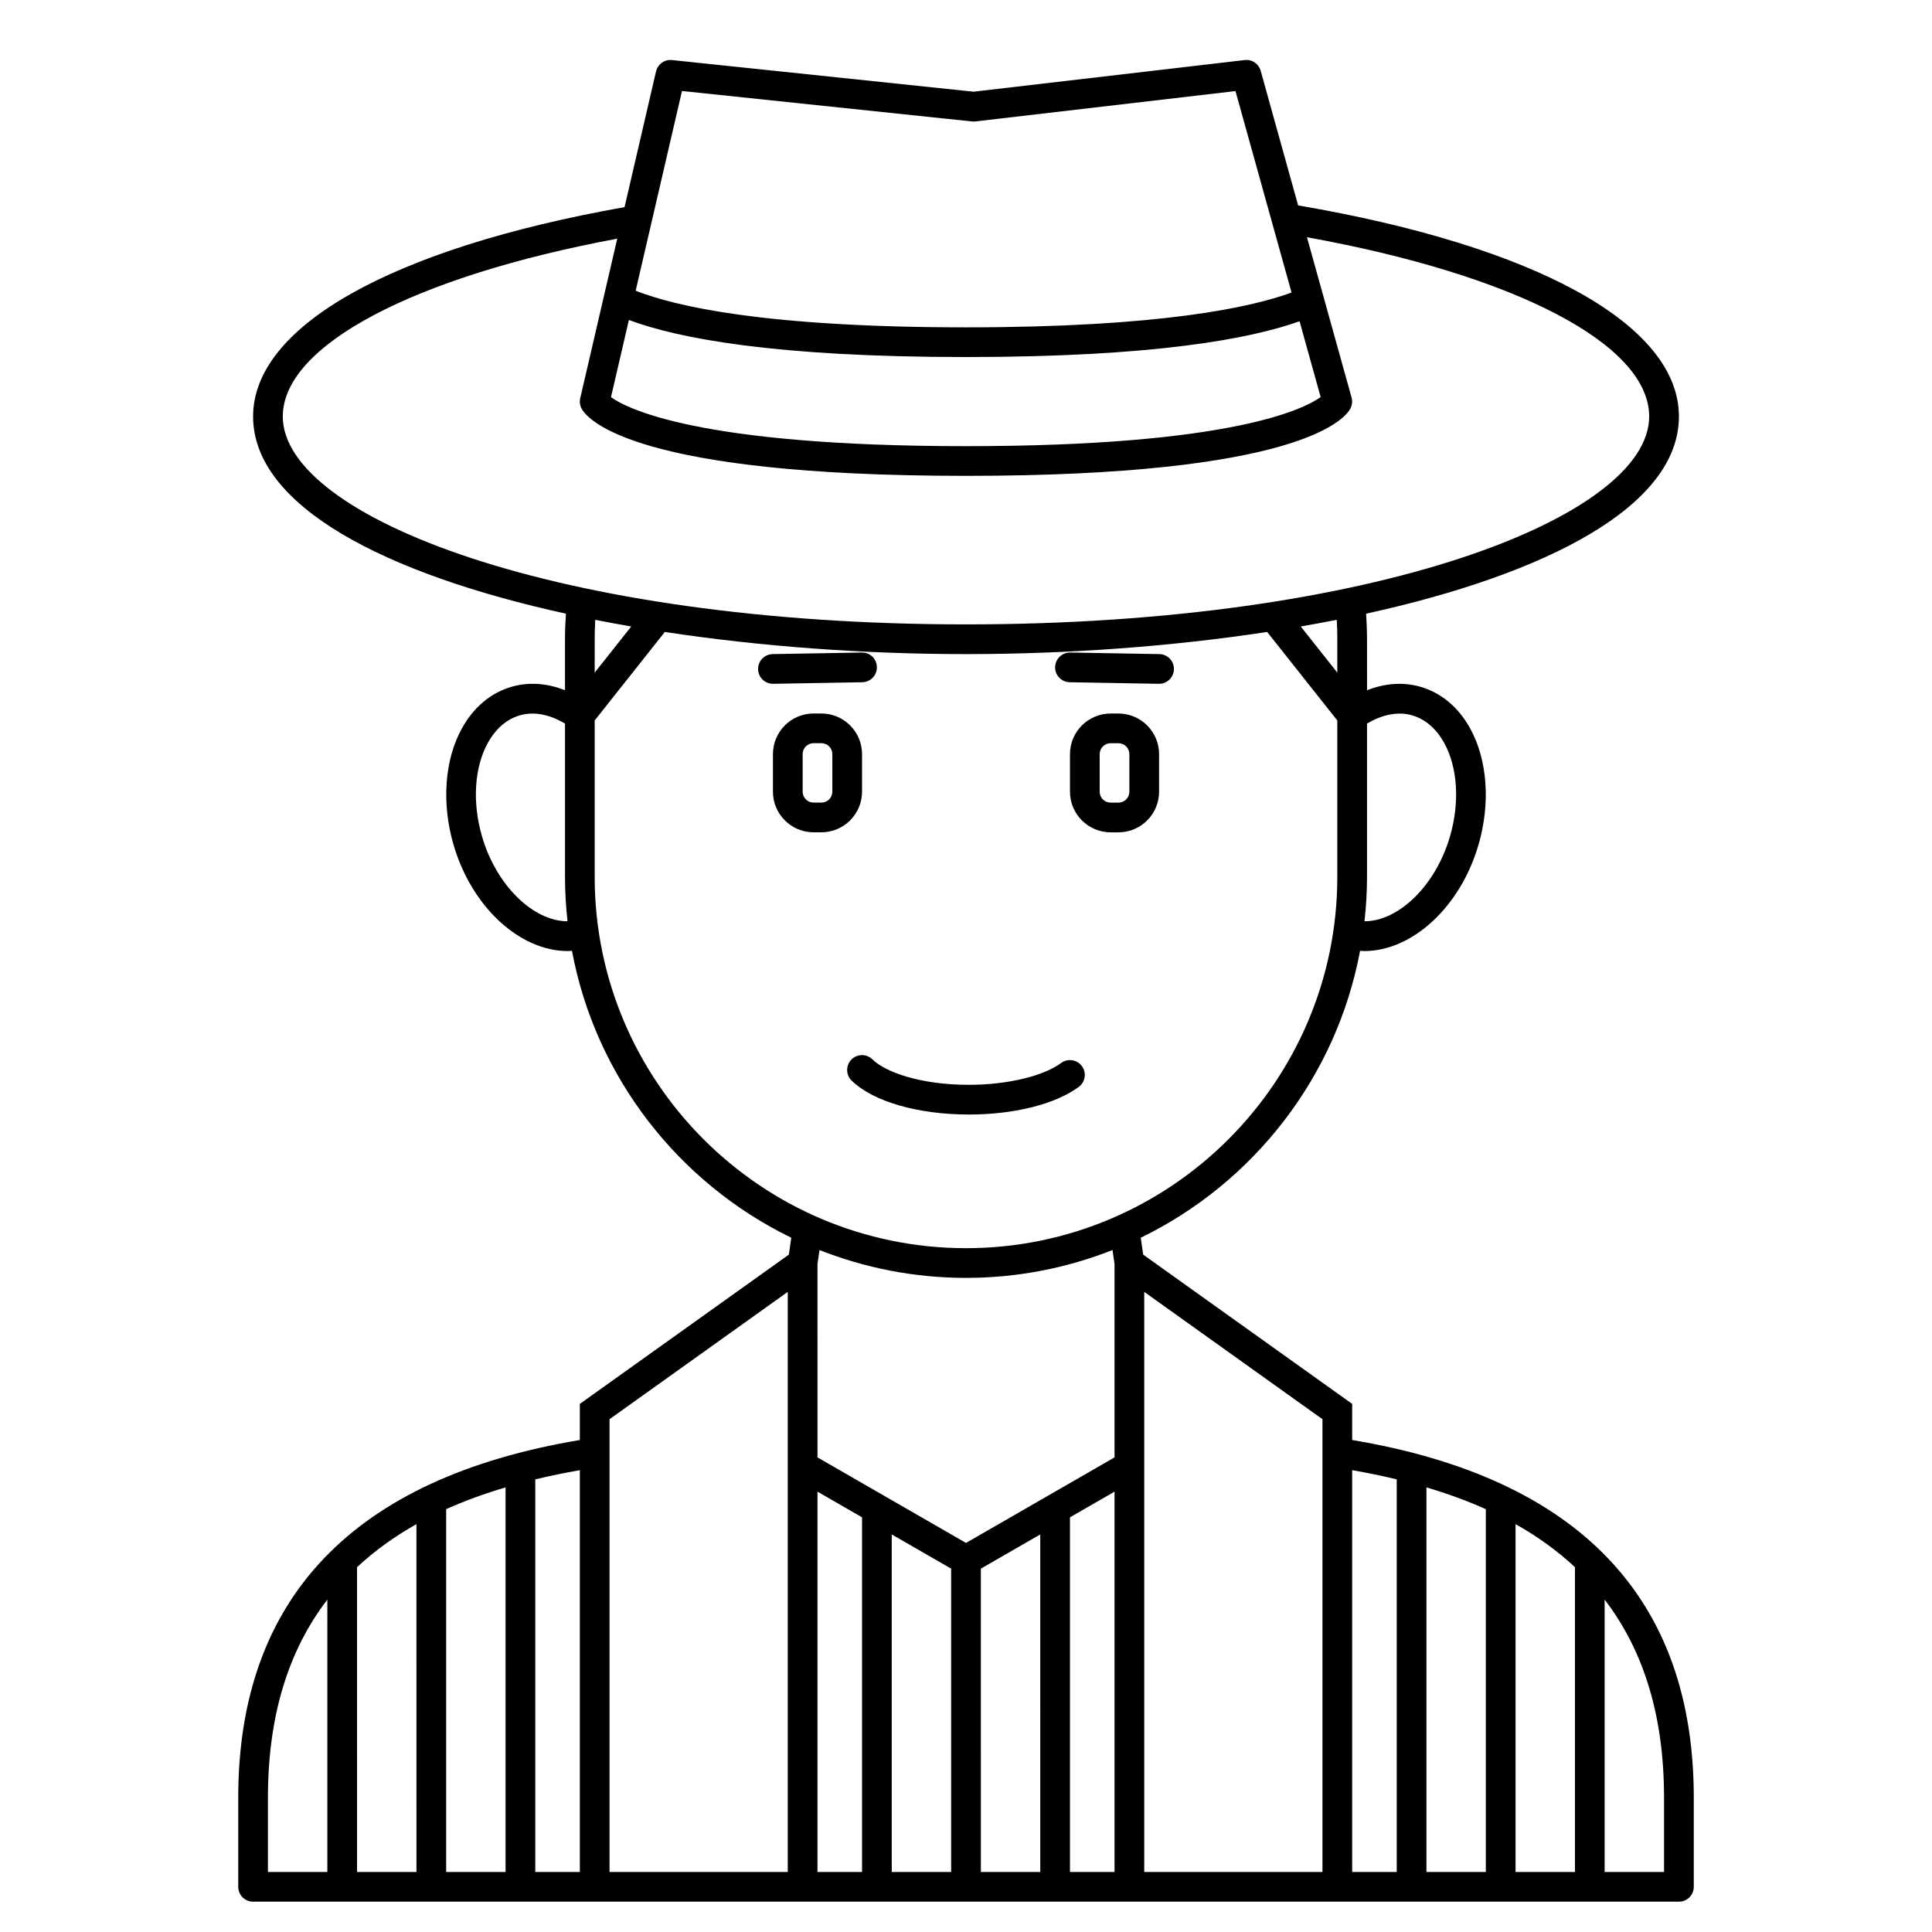 <?xml version="1.0" encoding="UTF-8"?>
<!-- Uploaded to: ICON Repo, www.svgrepo.com, Generator: ICON Repo Mixer Tools -->
<svg fill="#000000" width="800px" height="800px" version="1.1" viewBox="144 144 512 512" xmlns="http://www.w3.org/2000/svg">
 <g>
  <path d="m502.34 525.62v-9.574l-55.383-39.555-0.641-4.481c29.809-14.492 51.844-42.523 58.121-76.043 0.379 0.02 0.754 0.074 1.133 0.074 12.566 0 25.395-11.504 30.254-28.184 3.207-11.012 2.371-22.551-2.246-30.867-3.137-5.656-7.738-9.465-13.305-11.031-4.516-1.258-9.32-0.883-13.992 0.973l-0.008-13.531c0-2.246-0.098-4.512-0.238-6.766 48.02-10.551 82.895-28.527 82.895-52.273 0-24.273-37.676-45.105-100.91-55.926l-9.922-35.66c-0.52-1.871-2.32-3.102-4.246-2.856l-71.859 8.383-79.895-8.383c-1.953-0.215-3.793 1.086-4.246 3.027l-8.336 35.945c-61.672 10.938-98.441 31.586-98.441 55.469 0 23.746 34.879 41.727 82.898 52.273-0.145 2.254-0.242 4.516-0.242 6.766v13.527c-4.672-1.859-9.477-2.234-13.992-0.969-5.566 1.562-10.168 5.375-13.305 11.031-4.617 8.312-5.457 19.852-2.246 30.867 4.856 16.68 17.684 28.184 30.258 28.184 0.379 0 0.75-0.055 1.129-0.074 6.273 33.52 28.312 61.547 58.121 76.043l-0.637 4.481-55.391 39.555v9.574c-60.027 10.055-90.531 41.898-90.531 94.789v23.617c0 2.176 1.762 3.938 3.938 3.938h377.86c2.172 0 3.938-1.758 3.938-3.938v-23.617c0-52.891-30.504-84.734-90.527-94.789zm43.297 22.293c5.93 3.324 11.168 7.137 15.742 11.402v80.773h-15.742zm-7.875 92.176h-15.742v-101.92c5.621 1.676 10.887 3.59 15.742 5.777zm-23.613-104.04v104.04h-11.809v-106.48c4.09 0.711 8.023 1.52 11.809 2.438zm-19.684-15.949v119.99h-47.23v-153.73zm-55.633-44.832 0.531 3.723v51.234l-39.359 22.668-39.359-22.668-0.004-51.234 0.531-3.715c12.039 4.742 25.129 7.375 38.832 7.375 13.699 0 26.789-2.633 38.828-7.383zm-78.191 64.035 11.809 6.801v93.984h-11.809zm19.684 11.336 15.742 9.07v80.379h-15.742zm23.613 9.07 15.742-9.07 0.004 89.449h-15.742zm23.617-13.605 11.809-6.801v100.79h-11.809zm90.582-212.56c4.422 1.238 7.09 4.641 8.551 7.273 3.617 6.519 4.203 15.809 1.574 24.844-3.809 13.074-13.629 22.484-22.656 22.488 0.43-3.867 0.668-7.789 0.668-11.77v-40.613c4.008-2.402 8.156-3.258 11.863-2.223zm-19.734-20.141v8.848l-9.691-12.23c3.227-0.559 6.41-1.145 9.547-1.762 0.09 1.715 0.145 3.438 0.145 5.144zm-187.74-84.609c12.949 4.848 38.582 9.824 89.344 9.824 49.84 0 75.352-4.828 88.391-9.48l5.59 20.086c-4.418 3.176-23.781 13.012-93.98 13.012-71.383 0-90.203-10.172-94.086-12.992zm14.07-60.68 76.867 8.07c0.289 0.031 0.574 0.031 0.867-0.004l68.949-8.043 14.859 53.391c-10.695 3.914-34.684 9.219-86.27 9.219-53.297 0-77.184-5.609-87.543-9.703zm-105.79 86.25c0-18.785 34.613-37.043 88.633-47.113l-9.809 42.293c-0.219 0.945-0.082 1.941 0.391 2.789 1.641 2.969 14.258 17.773 101.84 17.773s100.2-14.809 101.84-17.777c0.496-0.902 0.621-1.965 0.348-2.961l-11.828-42.5c55.281 9.996 90.691 28.395 90.691 47.496 0 26.613-72.754 55.105-181.05 55.105-108.3-0.004-181.06-28.496-181.06-55.105zm92.348 55.66-9.691 12.227v-8.848c0-1.707 0.055-3.43 0.145-5.144 3.133 0.621 6.324 1.207 9.547 1.766zm-39.551 55.637c-2.629-9.043-2.043-18.324 1.574-24.844 1.465-2.637 4.133-6.035 8.555-7.277 3.699-1.039 7.852-0.188 11.863 2.219v40.621c0 3.981 0.238 7.898 0.664 11.77-9.027-0.016-18.848-9.41-22.656-22.488zm29.859 10.719v-41.453l18.59-23.453c25.227 3.836 52.648 5.867 79.812 5.867s54.586-2.031 79.809-5.867l18.59 23.453v41.453c0 54.258-44.141 98.398-98.398 98.398s-98.402-44.141-98.402-98.398zm51.168 109.98v153.73h-47.23v-119.99zm-55.102 153.73h-11.809v-104.04c3.781-0.914 7.719-1.727 11.809-2.438zm-59.043-80.773c4.578-4.266 9.812-8.078 15.742-11.402l0.004 92.176h-15.742zm23.617-15.371c4.856-2.191 10.125-4.106 15.742-5.777v101.92h-15.742zm-47.23 76.465c0-21.367 5.238-38.801 15.742-52.496v72.176h-15.742zm369.98 19.68h-15.742v-72.176c10.504 13.695 15.742 31.125 15.742 52.496z"/>
  <path d="m372.45 353.8v-9.945c0-5.941-4.832-10.773-10.77-10.773h-2.074c-5.938 0-10.77 4.832-10.77 10.77v9.945c0 5.941 4.832 10.773 10.77 10.773h2.074c5.938 0 10.77-4.832 10.77-10.77zm-7.871 0c0 1.598-1.297 2.898-2.898 2.898h-2.074c-1.598 0-2.898-1.301-2.898-2.898v-9.945c0-1.602 1.301-2.902 2.898-2.902h2.074c1.602 0 2.898 1.301 2.898 2.898z"/>
  <path d="m440.4 333.09h-2.074c-5.941 0-10.773 4.832-10.773 10.77v9.945c0 5.941 4.832 10.773 10.773 10.773h2.074c5.934 0 10.77-4.832 10.77-10.77v-9.945c0-5.941-4.836-10.773-10.77-10.773zm2.894 20.719c0 1.598-1.297 2.898-2.894 2.898h-2.074c-1.598 0-2.902-1.301-2.902-2.898v-9.945c0-1.602 1.305-2.902 2.902-2.902h2.074c1.598 0 2.894 1.301 2.894 2.898z"/>
  <path d="m372.52 324.8c2.172-0.039 3.906-1.836 3.863-4.008-0.039-2.172-1.77-3.894-4.008-3.863l-23.617 0.414c-2.168 0.039-3.898 1.832-3.859 4.004 0.039 2.148 1.793 3.867 3.938 3.867h0.07z"/>
  <path d="m427.48 324.8 23.617 0.414h0.07c2.141 0 3.898-1.719 3.938-3.863 0.039-2.172-1.691-3.969-3.863-4.008l-23.617-0.414h-0.07c-2.141 0-3.898 1.719-3.938 3.863-0.043 2.176 1.691 3.969 3.863 4.008z"/>
  <path d="m429.88 432.04c1.75-1.285 2.125-3.75 0.836-5.504-1.297-1.746-3.75-2.121-5.504-0.832-4.769 3.512-14.359 5.785-24.438 5.785-12.918 0-22.152-3.387-25.578-6.746-1.555-1.527-4.043-1.496-5.566 0.055-1.523 1.555-1.5 4.043 0.055 5.566 5.66 5.547 17.574 8.996 31.09 8.996 12.008 0 22.887-2.734 29.105-7.32z"/>
 </g>
</svg>